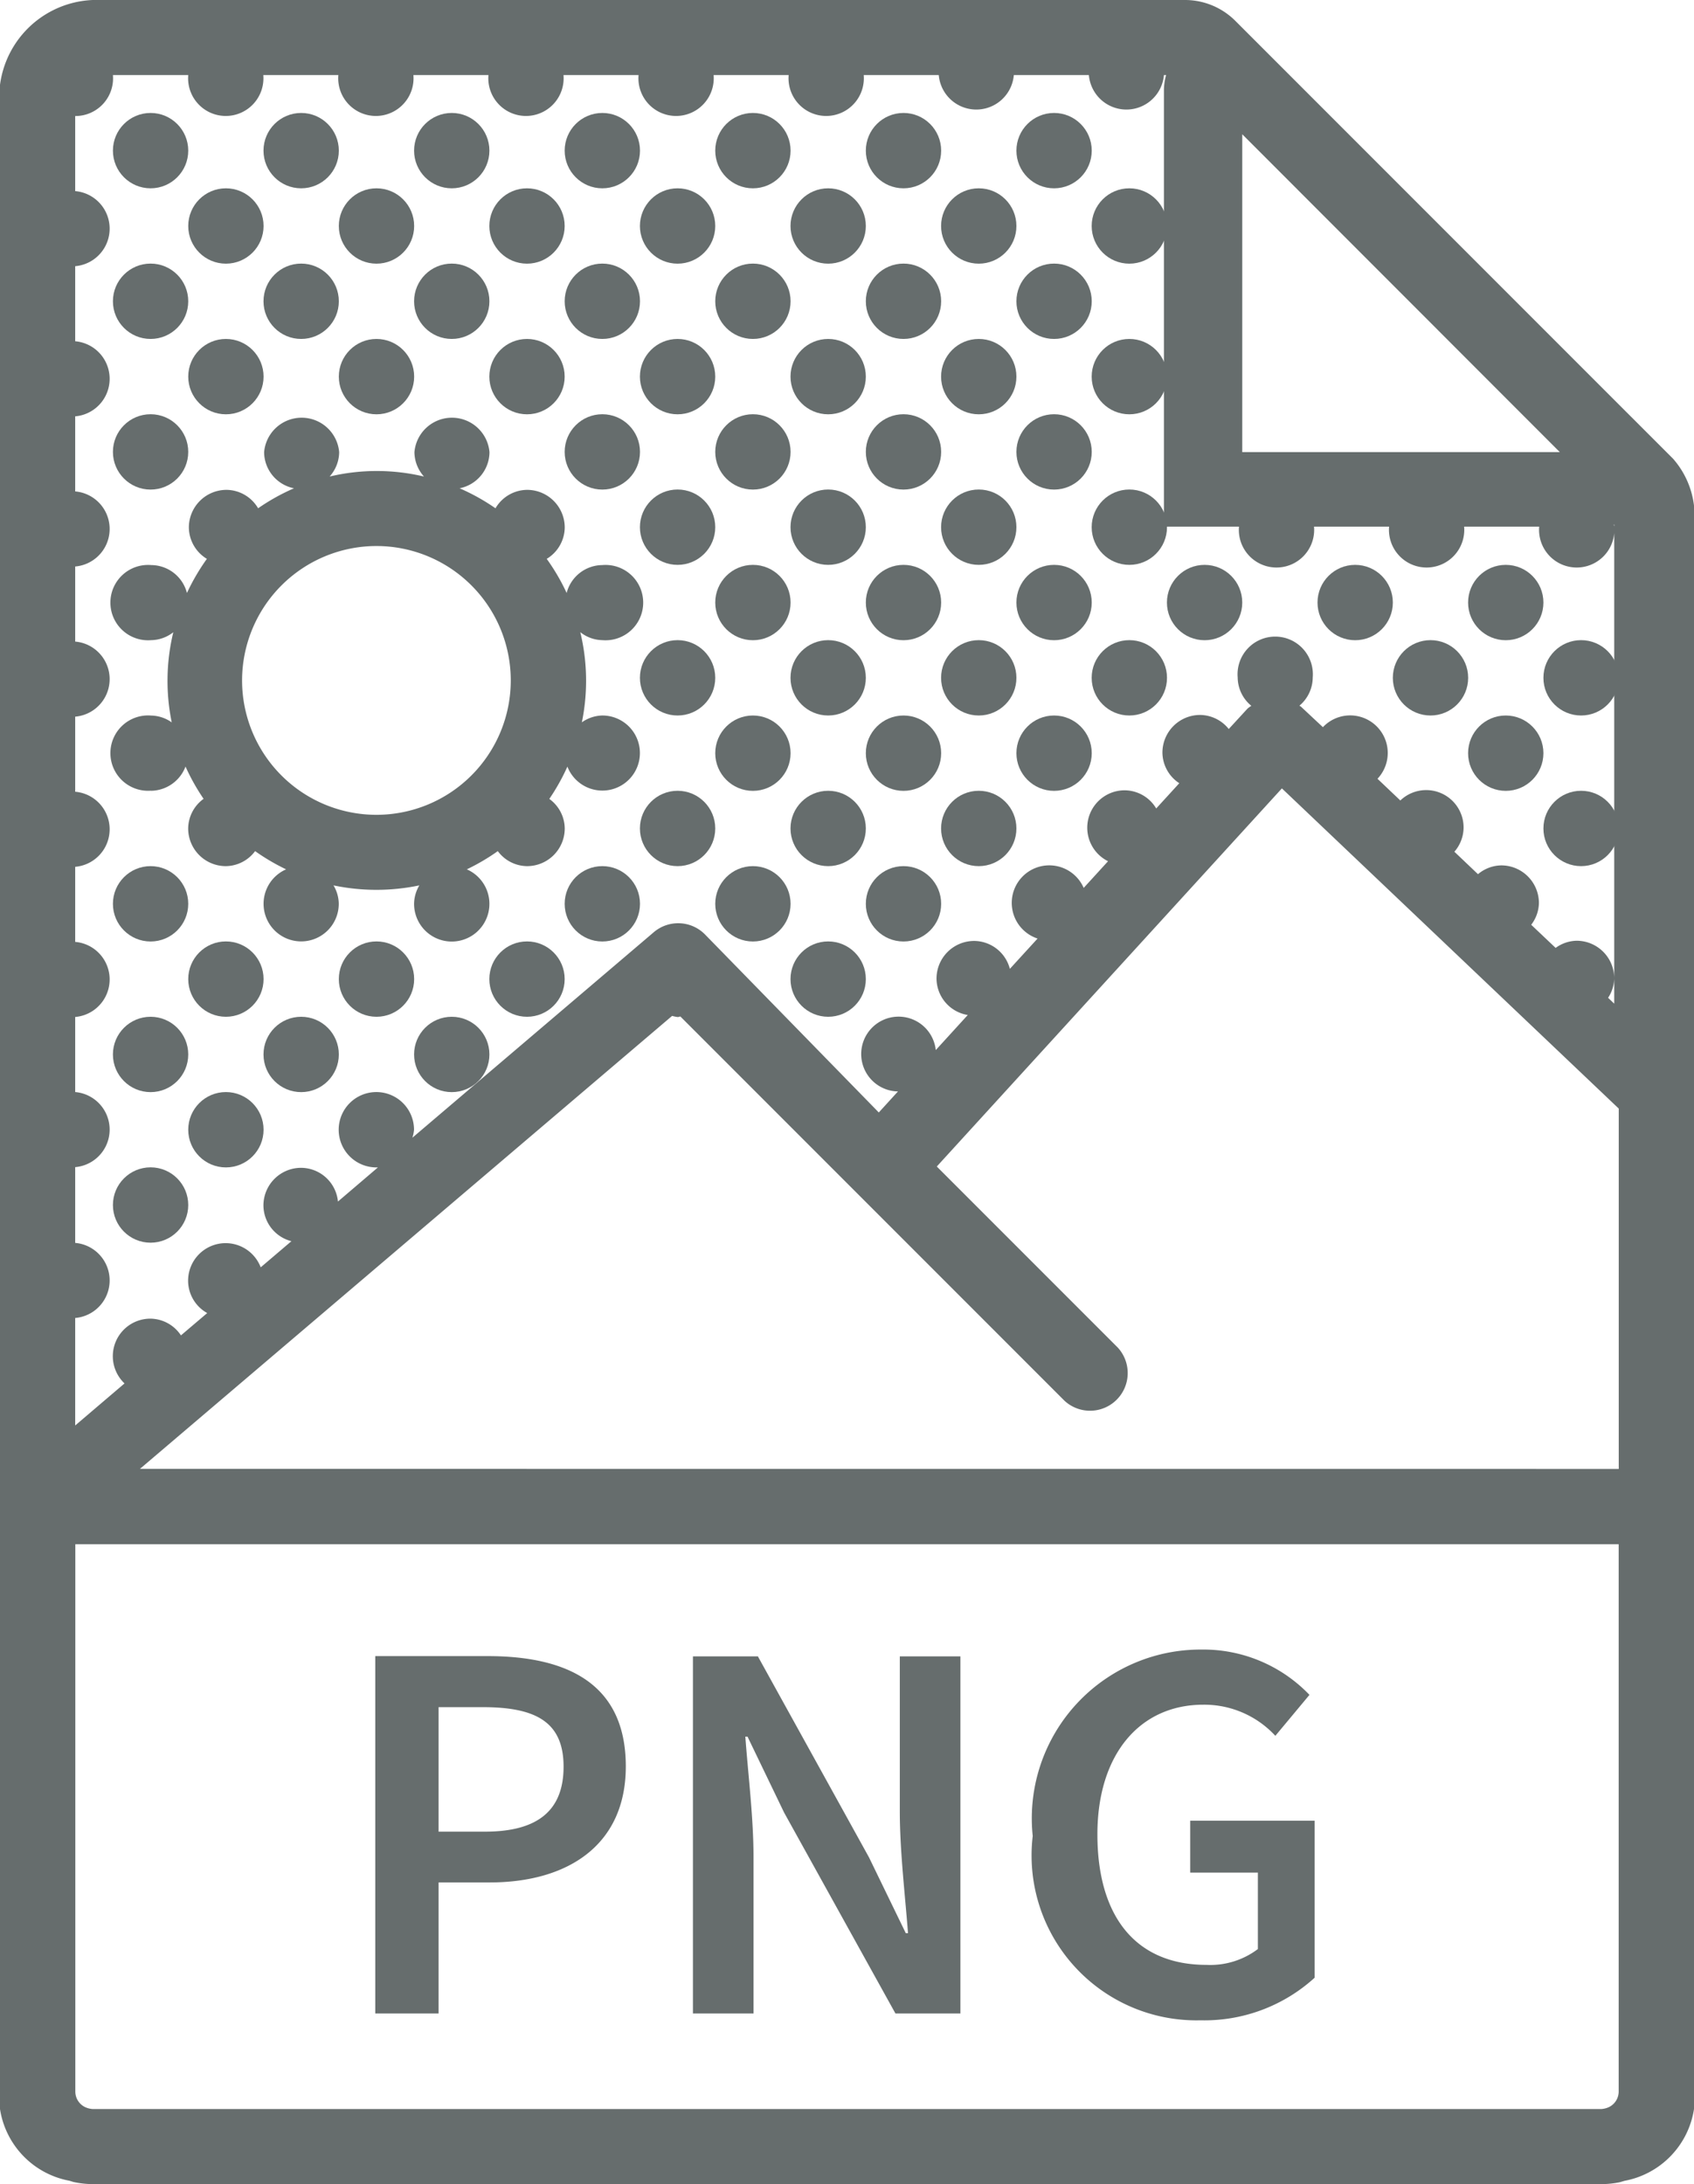 <svg xmlns="http://www.w3.org/2000/svg" xmlns:xlink="http://www.w3.org/1999/xlink" width="24.828" height="32" viewBox="0 0 24.828 32">
  <defs>
    <clipPath id="clip-path">
      <rect width="24.828" height="32" fill="none"/>
    </clipPath>
  </defs>
  <g id="icon_-_PNG" data-name="icon - PNG" clip-path="url(#clip-path)">
    <path id="Path_274" data-name="Path 274" d="M31.024,6.724,30.6,6.3,25.029.729,24.6.3a1.044,1.044,0,0,0-.733-.3H7.859A1.43,1.43,0,0,0,6.5,1.614V30.9A1.264,1.264,0,0,0,7.514,31.95c.028.007.054.018.083.023A1.345,1.345,0,0,0,7.859,32h22.11a1.345,1.345,0,0,0,.262-.026c.029-.006.055-.016.083-.023A1.264,1.264,0,0,0,31.328,30.9V7.712A1.271,1.271,0,0,0,31.024,6.724Zm-1.663-.1H24.707V1.967ZM9.259,1.1a.552.552,0,1,0,1.1,0h1.1a.552.552,0,1,0,1.1,0h1.1a.552.552,0,1,0,1.1,0h1.1a.552.552,0,1,0,1.1,0h1.1a.552.552,0,1,0,1.1,0h1.1a.552.552,0,0,0,1.1,0h1.1a.552.552,0,0,0,1.1,0h.032a.85.85,0,0,0-.032.216v6.4h1.1a.552.552,0,1,0,1.1,0h1.1a.552.552,0,1,0,1.1,0h1.1a.552.552,0,1,0,1.1,0c0-.011-.006-.02-.006-.031h.006c0,.008,0,.012,0,.02v7l-.09-.086a.538.538,0,0,0,.09-.284.552.552,0,0,0-.552-.552.54.54,0,0,0-.307.105l-.358-.339a.538.538,0,0,0,.113-.318.552.552,0,0,0-.552-.552.541.541,0,0,0-.341.129l-.346-.329a.545.545,0,0,0,.135-.351.548.548,0,0,0-.927-.4l-.335-.318a.549.549,0,1,0-.8-.756l-.321-.3c-.007-.007-.016-.009-.023-.015a.544.544,0,0,0,.195-.413.552.552,0,1,0-1.1,0,.543.543,0,0,0,.2.415.557.557,0,0,0-.055.04l-.276.3a.544.544,0,0,0-.42-.206.552.552,0,0,0-.552.552.542.542,0,0,0,.247.448l-.338.37a.542.542,0,0,0-.461-.266.548.548,0,0,0-.245,1.039l-.357.391a.55.55,0,1,0-.676.742l-.406.444a.545.545,0,0,0-.523-.409.552.552,0,0,0-.552.552.545.545,0,0,0,.458.533l-.469.514a.548.548,0,1,0-.554.606l-.281.308L16.83,13.688a.552.552,0,0,0-.748-.03l-3.538,3.011a.518.518,0,0,0,.024-.117.552.552,0,1,0-.552.552c.008,0,.015,0,.023,0l-.586.5a.546.546,0,0,0-.54-.494.552.552,0,0,0-.552.552.544.544,0,0,0,.41.523l-.45.383a.55.55,0,0,0-1.064.2.543.543,0,0,0,.28.47l-.385.327a.544.544,0,0,0-.447-.245.55.55,0,0,0-.38.949l-.723.616V19.31a.552.552,0,0,0,0-1.1V17.1a.552.552,0,0,0,0-1.1V14.9a.552.552,0,0,0,0-1.1v-1.1a.552.552,0,0,0,0-1.1v-1.1a.552.552,0,0,0,0-1.1v-1.1a.552.552,0,0,0,0-1.1v-1.1a.552.552,0,0,0,0-1.1v-1.1a.552.552,0,0,0,0-1.1v-1.1A.552.552,0,0,0,8.155,1.1ZM7.859,30.9a.318.318,0,0,1-.109-.027.253.253,0,0,1-.146-.228v-8.02H30.224v8.02a.253.253,0,0,1-.146.228.318.318,0,0,1-.109.027Zm.692-9.379,7.8-6.637a.522.522,0,0,0,.082.017c.014,0,.026-.007.039-.008l5.63,5.63a.552.552,0,0,0,.78-.78l-2.652-2.652,5.058-5.54,4.937,4.691v5.28Z" transform="translate(-6.5)" fill="#666d6d"/>
    <circle id="Ellipse_5" data-name="Ellipse 5" cx="0.552" cy="0.552" r="0.552" transform="translate(1.655 1.655)" fill="#666d6d"/>
    <circle id="Ellipse_6" data-name="Ellipse 6" cx="0.552" cy="0.552" r="0.552" transform="translate(3.862 1.655)" fill="#666d6d"/>
    <circle id="Ellipse_7" data-name="Ellipse 7" cx="0.552" cy="0.552" r="0.552" transform="translate(6.069 1.655)" fill="#666d6d"/>
    <circle id="Ellipse_8" data-name="Ellipse 8" cx="0.552" cy="0.552" r="0.552" transform="translate(8.276 1.655)" fill="#666d6d"/>
    <circle id="Ellipse_9" data-name="Ellipse 9" cx="0.552" cy="0.552" r="0.552" transform="translate(10.483 1.655)" fill="#666d6d"/>
    <circle id="Ellipse_10" data-name="Ellipse 10" cx="0.552" cy="0.552" r="0.552" transform="translate(12.69 1.655)" fill="#666d6d"/>
    <circle id="Ellipse_11" data-name="Ellipse 11" cx="0.552" cy="0.552" r="0.552" transform="translate(14.897 1.655)" fill="#666d6d"/>
    <circle id="Ellipse_12" data-name="Ellipse 12" cx="0.552" cy="0.552" r="0.552" transform="translate(16 2.759)" fill="#666d6d"/>
    <circle id="Ellipse_13" data-name="Ellipse 13" cx="0.552" cy="0.552" r="0.552" transform="translate(13.793 2.759)" fill="#666d6d"/>
    <circle id="Ellipse_14" data-name="Ellipse 14" cx="0.552" cy="0.552" r="0.552" transform="translate(11.586 2.759)" fill="#666d6d"/>
    <circle id="Ellipse_15" data-name="Ellipse 15" cx="0.552" cy="0.552" r="0.552" transform="translate(9.379 2.759)" fill="#666d6d"/>
    <circle id="Ellipse_16" data-name="Ellipse 16" cx="0.552" cy="0.552" r="0.552" transform="translate(7.172 2.759)" fill="#666d6d"/>
    <circle id="Ellipse_17" data-name="Ellipse 17" cx="0.552" cy="0.552" r="0.552" transform="translate(4.966 2.759)" fill="#666d6d"/>
    <circle id="Ellipse_18" data-name="Ellipse 18" cx="0.552" cy="0.552" r="0.552" transform="translate(2.759 2.759)" fill="#666d6d"/>
    <circle id="Ellipse_19" data-name="Ellipse 19" cx="0.552" cy="0.552" r="0.552" transform="translate(1.655 3.862)" fill="#666d6d"/>
    <circle id="Ellipse_20" data-name="Ellipse 20" cx="0.552" cy="0.552" r="0.552" transform="translate(3.862 3.862)" fill="#666d6d"/>
    <circle id="Ellipse_21" data-name="Ellipse 21" cx="0.552" cy="0.552" r="0.552" transform="translate(6.069 3.862)" fill="#666d6d"/>
    <circle id="Ellipse_22" data-name="Ellipse 22" cx="0.552" cy="0.552" r="0.552" transform="translate(8.276 3.862)" fill="#666d6d"/>
    <circle id="Ellipse_23" data-name="Ellipse 23" cx="0.552" cy="0.552" r="0.552" transform="translate(10.483 3.862)" fill="#666d6d"/>
    <circle id="Ellipse_24" data-name="Ellipse 24" cx="0.552" cy="0.552" r="0.552" transform="translate(12.69 3.862)" fill="#666d6d"/>
    <circle id="Ellipse_25" data-name="Ellipse 25" cx="0.552" cy="0.552" r="0.552" transform="translate(14.897 3.862)" fill="#666d6d"/>
    <circle id="Ellipse_26" data-name="Ellipse 26" cx="0.552" cy="0.552" r="0.552" transform="translate(16 4.966)" fill="#666d6d"/>
    <circle id="Ellipse_27" data-name="Ellipse 27" cx="0.552" cy="0.552" r="0.552" transform="translate(13.793 4.966)" fill="#666d6d"/>
    <circle id="Ellipse_28" data-name="Ellipse 28" cx="0.552" cy="0.552" r="0.552" transform="translate(11.586 4.966)" fill="#666d6d"/>
    <circle id="Ellipse_29" data-name="Ellipse 29" cx="0.552" cy="0.552" r="0.552" transform="translate(9.379 4.966)" fill="#666d6d"/>
    <circle id="Ellipse_30" data-name="Ellipse 30" cx="0.552" cy="0.552" r="0.552" transform="translate(7.172 4.966)" fill="#666d6d"/>
    <circle id="Ellipse_31" data-name="Ellipse 31" cx="0.552" cy="0.552" r="0.552" transform="translate(4.966 4.966)" fill="#666d6d"/>
    <circle id="Ellipse_32" data-name="Ellipse 32" cx="0.552" cy="0.552" r="0.552" transform="translate(2.759 4.966)" fill="#666d6d"/>
    <circle id="Ellipse_33" data-name="Ellipse 33" cx="0.552" cy="0.552" r="0.552" transform="translate(1.655 6.069)" fill="#666d6d"/>
    <circle id="Ellipse_34" data-name="Ellipse 34" cx="0.552" cy="0.552" r="0.552" transform="translate(8.276 6.069)" fill="#666d6d"/>
    <circle id="Ellipse_35" data-name="Ellipse 35" cx="0.552" cy="0.552" r="0.552" transform="translate(10.483 6.069)" fill="#666d6d"/>
    <circle id="Ellipse_36" data-name="Ellipse 36" cx="0.552" cy="0.552" r="0.552" transform="translate(12.69 6.069)" fill="#666d6d"/>
    <circle id="Ellipse_37" data-name="Ellipse 37" cx="0.552" cy="0.552" r="0.552" transform="translate(14.897 6.069)" fill="#666d6d"/>
    <circle id="Ellipse_38" data-name="Ellipse 38" cx="0.552" cy="0.552" r="0.552" transform="translate(16 7.172)" fill="#666d6d"/>
    <circle id="Ellipse_39" data-name="Ellipse 39" cx="0.552" cy="0.552" r="0.552" transform="translate(13.793 7.172)" fill="#666d6d"/>
    <circle id="Ellipse_40" data-name="Ellipse 40" cx="0.552" cy="0.552" r="0.552" transform="translate(11.586 7.172)" fill="#666d6d"/>
    <circle id="Ellipse_41" data-name="Ellipse 41" cx="0.552" cy="0.552" r="0.552" transform="translate(9.379 7.172)" fill="#666d6d"/>
    <circle id="Ellipse_42" data-name="Ellipse 42" cx="0.552" cy="0.552" r="0.552" transform="translate(10.483 8.276)" fill="#666d6d"/>
    <circle id="Ellipse_43" data-name="Ellipse 43" cx="0.552" cy="0.552" r="0.552" transform="translate(12.69 8.276)" fill="#666d6d"/>
    <circle id="Ellipse_44" data-name="Ellipse 44" cx="0.552" cy="0.552" r="0.552" transform="translate(14.897 8.276)" fill="#666d6d"/>
    <circle id="Ellipse_45" data-name="Ellipse 45" cx="0.552" cy="0.552" r="0.552" transform="translate(17.103 8.276)" fill="#666d6d"/>
    <circle id="Ellipse_46" data-name="Ellipse 46" cx="0.552" cy="0.552" r="0.552" transform="translate(19.31 8.276)" fill="#666d6d"/>
    <circle id="Ellipse_47" data-name="Ellipse 47" cx="0.552" cy="0.552" r="0.552" transform="translate(20.414 9.379)" fill="#666d6d"/>
    <circle id="Ellipse_48" data-name="Ellipse 48" cx="0.552" cy="0.552" r="0.552" transform="translate(22.621 11.586)" fill="#666d6d"/>
    <circle id="Ellipse_49" data-name="Ellipse 49" cx="0.552" cy="0.552" r="0.552" transform="translate(21.517 10.483)" fill="#666d6d"/>
    <circle id="Ellipse_50" data-name="Ellipse 50" cx="0.552" cy="0.552" r="0.552" transform="translate(22.621 9.379)" fill="#666d6d"/>
    <circle id="Ellipse_51" data-name="Ellipse 51" cx="0.552" cy="0.552" r="0.552" transform="translate(21.517 8.276)" fill="#666d6d"/>
    <circle id="Ellipse_52" data-name="Ellipse 52" cx="0.552" cy="0.552" r="0.552" transform="translate(16 9.379)" fill="#666d6d"/>
    <circle id="Ellipse_53" data-name="Ellipse 53" cx="0.552" cy="0.552" r="0.552" transform="translate(13.793 9.379)" fill="#666d6d"/>
    <circle id="Ellipse_54" data-name="Ellipse 54" cx="0.552" cy="0.552" r="0.552" transform="translate(11.586 9.379)" fill="#666d6d"/>
    <circle id="Ellipse_55" data-name="Ellipse 55" cx="0.552" cy="0.552" r="0.552" transform="translate(9.379 9.379)" fill="#666d6d"/>
    <path id="Path_278" data-name="Path 278" d="M10.052,16.517a.549.549,0,0,0,.512-.355,3.053,3.053,0,0,0,.265.473.543.543,0,0,0-.226.434.552.552,0,0,0,.552.552.542.542,0,0,0,.429-.22,3.076,3.076,0,0,0,.454.267.551.551,0,1,0,.772.5.539.539,0,0,0-.077-.265,3.071,3.071,0,0,0,1.258,0,.539.539,0,0,0-.077.265.552.552,0,1,0,.773-.5,3.085,3.085,0,0,0,.454-.267.54.54,0,0,0,.429.22.552.552,0,0,0,.552-.552.541.541,0,0,0-.226-.433,3.079,3.079,0,0,0,.265-.473.55.55,0,1,0,.512-.749.539.539,0,0,0-.3.1,3.028,3.028,0,0,0-.023-1.321.534.534,0,0,0,.323.117.552.552,0,1,0,0-1.1.545.545,0,0,0-.523.409,3.045,3.045,0,0,0-.292-.5.544.544,0,0,0,.264-.459.552.552,0,0,0-.552-.552.543.543,0,0,0-.463.27,3.041,3.041,0,0,0-.526-.293.544.544,0,0,0,.438-.529.552.552,0,0,0-1.1,0,.543.543,0,0,0,.14.357,2.987,2.987,0,0,0-1.383,0,.543.543,0,0,0,.14-.357.552.552,0,0,0-1.1,0,.544.544,0,0,0,.438.529,3.061,3.061,0,0,0-.526.293.543.543,0,0,0-.463-.27.552.552,0,0,0-.552.552.544.544,0,0,0,.264.459,3.109,3.109,0,0,0-.292.5.545.545,0,0,0-.523-.409.552.552,0,1,0,0,1.1.537.537,0,0,0,.323-.116,3.028,3.028,0,0,0-.023,1.321.535.535,0,0,0-.3-.1.552.552,0,1,0,0,1.1Zm3.31-3.586A1.969,1.969,0,1,1,11.393,14.9,1.971,1.971,0,0,1,13.362,12.931Z" transform="translate(-7.845 -4.931)" fill="#666d6d"/>
    <circle id="Ellipse_56" data-name="Ellipse 56" cx="0.552" cy="0.552" r="0.552" transform="translate(10.483 10.483)" fill="#666d6d"/>
    <circle id="Ellipse_57" data-name="Ellipse 57" cx="0.552" cy="0.552" r="0.552" transform="translate(12.69 10.483)" fill="#666d6d"/>
    <circle id="Ellipse_58" data-name="Ellipse 58" cx="0.552" cy="0.552" r="0.552" transform="translate(14.897 10.483)" fill="#666d6d"/>
    <circle id="Ellipse_59" data-name="Ellipse 59" cx="0.552" cy="0.552" r="0.552" transform="translate(13.793 11.586)" fill="#666d6d"/>
    <circle id="Ellipse_60" data-name="Ellipse 60" cx="0.552" cy="0.552" r="0.552" transform="translate(11.586 11.586)" fill="#666d6d"/>
    <circle id="Ellipse_61" data-name="Ellipse 61" cx="0.552" cy="0.552" r="0.552" transform="translate(9.379 11.586)" fill="#666d6d"/>
    <circle id="Ellipse_62" data-name="Ellipse 62" cx="0.552" cy="0.552" r="0.552" transform="translate(1.655 12.69)" fill="#666d6d"/>
    <circle id="Ellipse_63" data-name="Ellipse 63" cx="0.552" cy="0.552" r="0.552" transform="translate(8.276 12.69)" fill="#666d6d"/>
    <circle id="Ellipse_64" data-name="Ellipse 64" cx="0.552" cy="0.552" r="0.552" transform="translate(10.483 12.69)" fill="#666d6d"/>
    <circle id="Ellipse_65" data-name="Ellipse 65" cx="0.552" cy="0.552" r="0.552" transform="translate(12.69 12.69)" fill="#666d6d"/>
    <circle id="Ellipse_66" data-name="Ellipse 66" cx="0.552" cy="0.552" r="0.552" transform="translate(11.586 13.793)" fill="#666d6d"/>
    <circle id="Ellipse_67" data-name="Ellipse 67" cx="0.552" cy="0.552" r="0.552" transform="translate(7.172 13.793)" fill="#666d6d"/>
    <circle id="Ellipse_68" data-name="Ellipse 68" cx="0.552" cy="0.552" r="0.552" transform="translate(4.966 13.793)" fill="#666d6d"/>
    <circle id="Ellipse_69" data-name="Ellipse 69" cx="0.552" cy="0.552" r="0.552" transform="translate(2.759 13.793)" fill="#666d6d"/>
    <circle id="Ellipse_70" data-name="Ellipse 70" cx="0.552" cy="0.552" r="0.552" transform="translate(1.655 14.897)" fill="#666d6d"/>
    <circle id="Ellipse_71" data-name="Ellipse 71" cx="0.552" cy="0.552" r="0.552" transform="translate(3.862 14.897)" fill="#666d6d"/>
    <circle id="Ellipse_72" data-name="Ellipse 72" cx="0.552" cy="0.552" r="0.552" transform="translate(6.069 14.897)" fill="#666d6d"/>
    <circle id="Ellipse_73" data-name="Ellipse 73" cx="0.552" cy="0.552" r="0.552" transform="translate(2.759 16)" fill="#666d6d"/>
    <circle id="Ellipse_74" data-name="Ellipse 74" cx="0.552" cy="0.552" r="0.552" transform="translate(1.655 17.103)" fill="#666d6d"/>
    <path id="PNG" d="M.664,0h.928V-1.92h.752c1.128,0,1.992-.536,1.992-1.7,0-1.216-.864-1.616-2.024-1.616H.664Zm.928-2.664V-4.488H2.24c.776,0,1.184.216,1.184.872,0,.64-.376.952-1.152.952ZM5.32,0h.888V-2.288c0-.584-.08-1.216-.12-1.768H6.12l.536,1.112L8.288,0H9.24V-5.232H8.352V-2.96c0,.584.08,1.248.12,1.784H8.44L7.9-2.288,6.272-5.232H5.32Zm7.44.1a2.4,2.4,0,0,0,1.672-.624v-2.3H12.608v.76H13.6V-.944a1.157,1.157,0,0,1-.752.232c-1.048,0-1.6-.72-1.6-1.912,0-1.176.624-1.9,1.552-1.9a1.417,1.417,0,0,1,1.056.456l.5-.6a2.154,2.154,0,0,0-1.584-.664A2.474,2.474,0,0,0,10.3-2.6,2.416,2.416,0,0,0,12.76.1Z" transform="translate(4.836 29.5)" fill="#666d6d"/>
  </g>
</svg>

